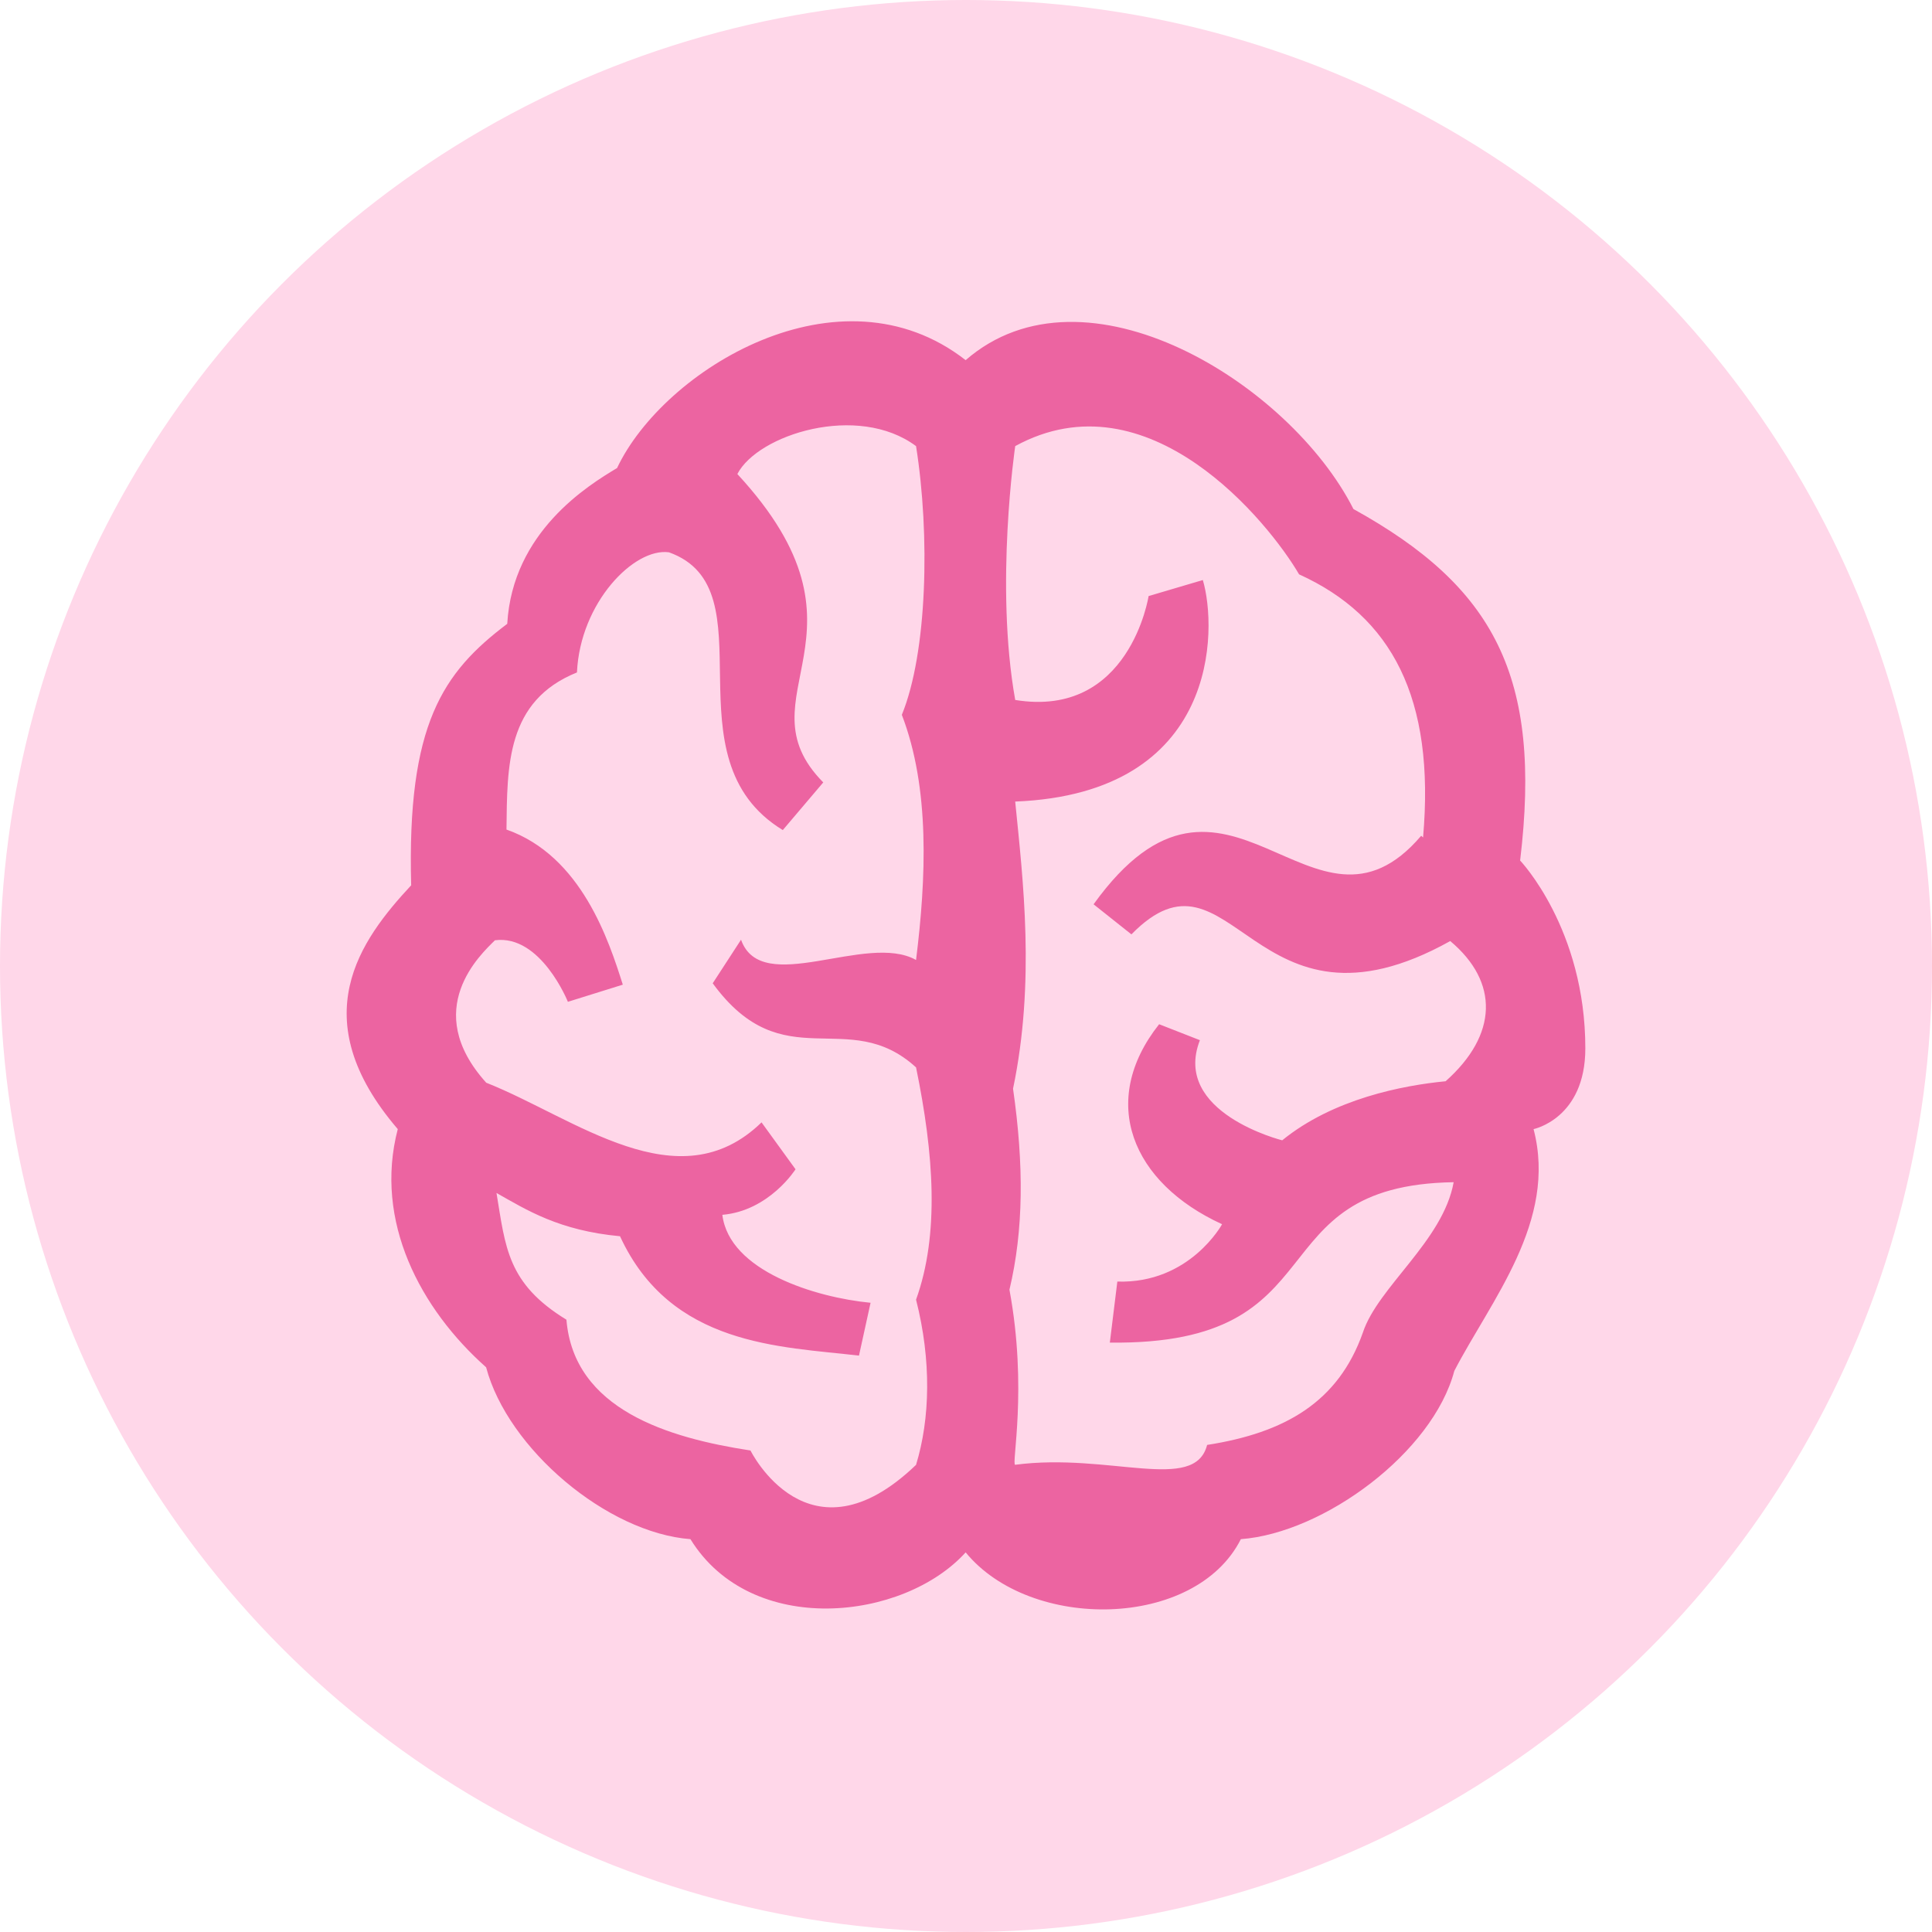 <svg width="496" height="496" viewBox="0 0 496 496" fill="none" xmlns="http://www.w3.org/2000/svg">
<circle cx="248" cy="248" r="248" fill="#FFD7E9"></circle>
<path d="M407 269.136C407 238.443 390.26 220.921 390.26 220.921C395.959 173.526 383.519 150.617 347.47 130.685C331.144 98.452 278.559 65.8 247.91 92.461C215.531 67.199 170.356 94.89 158.418 120.159C150.945 124.636 131.585 136.536 130.224 160.151C113.675 172.635 104.447 185.941 105.56 227.281C92.509 241.324 77.658 261.364 102.119 289.876C95.931 313.567 107.977 336.095 124.799 351.022C130.358 371.965 155.861 393.513 177.256 395.148C192.909 420.518 232.01 416.123 247.91 398.537C264.554 418.883 306.88 418.285 318.564 395.148C339.94 393.526 367.816 372.887 373.362 351.957C382.717 333.888 399.909 313.529 393.708 289.876C393.708 289.876 407 287.186 407 269.136ZM192.673 372.385C171.539 369.148 147.32 361.878 145.418 338.804C130.249 329.525 129.779 320.252 127.464 306.272C135.236 310.654 143.523 315.921 159.175 317.377C172.2 345.641 200.356 345.66 220.524 348.026L223.5 334.46C209.419 333.105 187.21 326.319 185.448 311.882C197.52 310.839 204.236 300.186 204.236 300.186L195.51 288.146C174.134 308.925 147.606 286.97 124.831 277.964C107.862 259.157 123.508 244.924 127.069 241.394C138.855 239.867 145.793 257.192 145.793 257.192L159.894 252.791C156.345 241.629 149.336 219.751 130.027 212.971C130.218 196.638 129.944 179.962 148.121 172.635C148.935 154.719 162.806 140.543 171.749 141.796C198.054 151.189 170.648 194.622 200.967 213.104L211.353 200.868C189.372 178.607 227.361 162.866 189.302 121.698C194.53 111.56 220.218 103.4 235.177 114.53C238.796 137.35 238.071 167.522 231.527 183.517C238.796 202.419 237.779 225.525 235.177 246.456C222.438 239.276 195.535 256.111 190.244 241.254L182.974 252.441C201.145 277.328 217.643 258.032 235.177 274.033C239.75 296.243 241.226 316.875 235.177 333.659C239.159 349.292 238.796 364.193 235.177 376.067C207.568 402.602 192.673 372.385 192.673 372.385ZM294.879 153.027C294.879 153.027 290.026 184.497 260.637 179.701C255.358 150.242 260.637 114.524 260.637 114.524C294.866 95.832 325.782 134.195 333.51 147.45C357.252 158.217 368.49 179.186 365.342 215L364.858 214.567C336.989 247.289 314.958 184.611 280.753 232.159L290.465 239.88C316.376 213.448 321.496 269.925 372.319 241.597C384.886 252.123 384.543 265.67 371.129 277.589C360.158 278.651 342.28 282.079 329.179 292.751C329.179 292.751 300.781 285.66 308.051 267.044L297.582 262.948C281.879 282.778 290.599 303.703 313.743 314.292C313.743 314.292 305.437 329.595 286.853 329.016L284.925 344.687C344.678 345.399 321.833 304.32 373.196 303.506C370.487 318.56 353.741 330.402 349.887 342.111C343.59 359.957 329.859 367.844 309.901 370.954C306.728 383.394 284.836 372.875 260.63 376.048C259.581 376.188 263.88 356.555 259.155 331.108C262.793 315.838 262.894 299.079 260.077 279.503C265.82 252.053 262.634 225.875 260.63 205.784C313.12 203.711 312.515 161.385 308.801 148.912" fill="#EC64A1"></path>
</svg>
